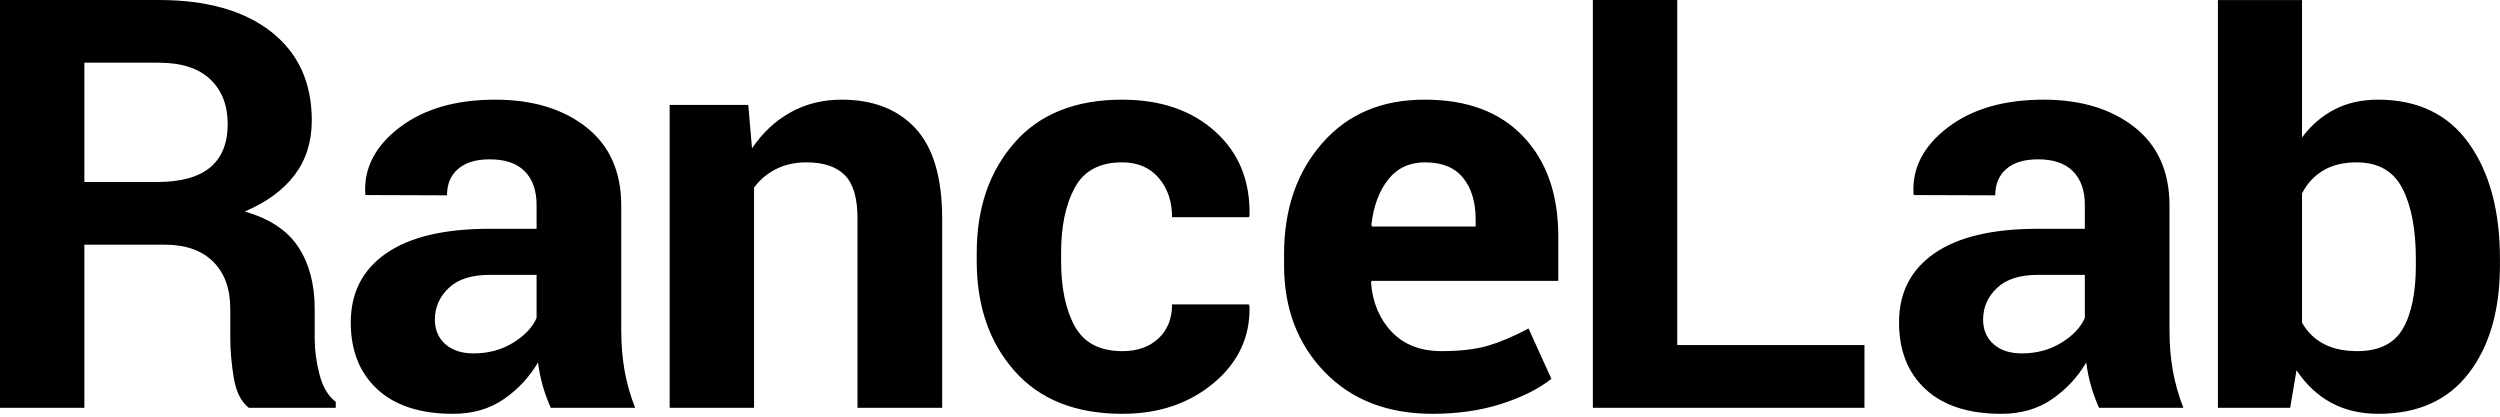 <svg width="120" height="20" viewBox="0 0 120 20" fill="none" xmlns="http://www.w3.org/2000/svg">
<path d="M15.334 17.967C15.181 17.371 15.105 16.8 15.105 16.253V14.816C15.105 13.642 14.843 12.657 14.321 11.86C13.799 11.063 12.941 10.494 11.748 10.153C12.802 9.705 13.602 9.117 14.148 8.391C14.693 7.665 14.966 6.795 14.966 5.782C14.966 3.962 14.316 2.544 13.017 1.526C11.718 0.509 9.917 0 7.615 0H0V19.573H4.05V11.744H7.906C8.904 11.744 9.679 12.015 10.229 12.557C10.779 13.1 11.054 13.86 11.054 14.838V16.223C11.054 16.824 11.11 17.46 11.22 18.133C11.331 18.806 11.572 19.286 11.942 19.573H16.117V19.291C15.747 19.004 15.486 18.563 15.334 17.967ZM10.091 8.033C9.531 8.502 8.683 8.736 7.546 8.736H4.05V3.009H7.614C8.705 3.009 9.531 3.274 10.091 3.805C10.65 4.336 10.93 5.052 10.93 5.953C10.93 6.871 10.65 7.565 10.091 8.033ZM29.82 15.869V9.87C29.82 8.242 29.26 6.987 28.142 6.106C27.022 5.225 25.566 4.784 23.772 4.784C21.877 4.784 20.347 5.228 19.181 6.116C18.016 7.005 17.466 8.061 17.531 9.283L17.545 9.362L21.456 9.376C21.456 8.836 21.634 8.412 21.991 8.107C22.347 7.8 22.853 7.648 23.509 7.648C24.25 7.648 24.808 7.839 25.188 8.222C25.567 8.604 25.756 9.142 25.756 9.836V10.982H23.495C21.322 10.982 19.669 11.375 18.537 12.16C17.404 12.945 16.837 14.05 16.837 15.476C16.837 16.831 17.262 17.9 18.113 18.685C18.963 19.47 20.175 19.863 21.747 19.863C22.69 19.863 23.501 19.628 24.181 19.16C24.861 18.692 25.409 18.104 25.825 17.397C25.872 17.782 25.948 18.158 26.054 18.525C26.16 18.892 26.288 19.242 26.436 19.573H30.486C30.254 18.983 30.085 18.387 29.98 17.789C29.873 17.189 29.82 16.549 29.82 15.869ZM25.756 15.261C25.562 15.712 25.187 16.108 24.632 16.45C24.077 16.792 23.444 16.963 22.732 16.963C22.158 16.963 21.706 16.815 21.373 16.517C21.04 16.22 20.874 15.828 20.874 15.342C20.874 14.748 21.096 14.241 21.54 13.823C21.983 13.403 22.635 13.194 23.495 13.194H25.756L25.756 15.261ZM68.404 4.784C66.342 4.775 64.698 5.469 63.472 6.866C62.247 8.262 61.635 10.039 61.635 12.196V12.733C61.635 14.801 62.282 16.507 63.577 17.849C64.871 19.191 66.6 19.863 68.764 19.863C69.975 19.863 71.076 19.703 72.066 19.386C73.055 19.068 73.855 18.668 74.466 18.184L73.37 15.767C72.666 16.143 72.019 16.418 71.427 16.593C70.836 16.767 70.092 16.854 69.195 16.854C68.187 16.854 67.389 16.546 66.802 15.928C66.215 15.31 65.883 14.522 65.81 13.563L65.838 13.483H74.798V11.349C74.798 9.336 74.239 7.738 73.12 6.557C72.001 5.375 70.429 4.784 68.404 4.784ZM70.831 10.874H65.866L65.824 10.807C65.925 9.906 66.193 9.178 66.628 8.624C67.063 8.07 67.655 7.793 68.404 7.793C69.218 7.793 69.826 8.041 70.227 8.536C70.63 9.033 70.831 9.695 70.831 10.525V10.874ZM80.507 0H76.457V19.573H89.494V16.564H80.507V0ZM118.5 6.873C117.501 5.48 116.049 4.784 114.144 4.784C113.358 4.784 112.662 4.941 112.057 5.254C111.451 5.568 110.931 6.016 110.496 6.598V0.002H106.46V19.573H109.928L110.233 17.772C110.686 18.453 111.238 18.972 111.89 19.328C112.542 19.684 113.302 19.863 114.172 19.863C116.058 19.863 117.501 19.214 118.499 17.916C119.498 16.618 119.998 14.887 119.998 12.72V12.438C119.998 10.119 119.498 8.265 118.5 6.873ZM115.961 12.724C115.961 14.042 115.753 15.06 115.337 15.777C114.921 16.496 114.19 16.854 113.145 16.854C112.507 16.854 111.969 16.737 111.529 16.502C111.09 16.268 110.746 15.929 110.496 15.486V9.283C110.746 8.804 111.087 8.436 111.522 8.179C111.957 7.922 112.488 7.793 113.118 7.793C114.153 7.793 114.886 8.211 115.316 9.046C115.745 9.882 115.961 11.012 115.961 12.438V12.724H115.961ZM104.136 15.869V9.87C104.136 8.242 103.576 6.987 102.458 6.106C101.338 5.225 99.882 4.784 98.088 4.784C96.193 4.784 94.662 5.228 93.497 6.116C92.332 7.005 91.782 8.061 91.847 9.283L91.861 9.362L95.772 9.376C95.772 8.836 95.95 8.412 96.306 8.107C96.662 7.8 97.169 7.648 97.826 7.648C98.565 7.648 99.124 7.839 99.504 8.222C99.883 8.604 100.072 9.142 100.072 9.836V10.982H97.811C95.638 10.982 93.985 11.375 92.852 12.16C91.719 12.945 91.153 14.05 91.153 15.476C91.153 16.831 91.579 17.9 92.429 18.685C93.28 19.47 94.492 19.863 96.063 19.863C97.007 19.863 97.818 19.628 98.497 19.16C99.177 18.692 99.725 18.104 100.141 17.397C100.187 17.782 100.264 18.158 100.37 18.525C100.476 18.892 100.604 19.242 100.752 19.573H104.802C104.571 18.983 104.402 18.387 104.296 17.789C104.189 17.189 104.136 16.549 104.136 15.869ZM100.072 15.261C99.878 15.712 99.503 16.108 98.948 16.45C98.393 16.792 97.76 16.963 97.048 16.963C96.474 16.963 96.022 16.815 95.689 16.517C95.356 16.22 95.189 15.828 95.189 15.342C95.189 14.748 95.411 14.241 95.855 13.823C96.299 13.403 96.951 13.194 97.811 13.194H100.072V15.261ZM51.592 9.003C52.031 8.196 52.787 7.793 53.859 7.793C54.608 7.793 55.195 8.043 55.621 8.543C56.046 9.042 56.259 9.67 56.259 10.426H59.949L59.977 10.346C60.013 8.68 59.466 7.337 58.333 6.316C57.2 5.295 55.709 4.784 53.86 4.784C51.622 4.784 49.9 5.474 48.693 6.853C47.486 8.231 46.883 9.99 46.883 12.129V12.532C46.883 14.681 47.488 16.44 48.7 17.809C49.911 19.178 51.636 19.863 53.874 19.863C55.621 19.863 57.085 19.368 58.264 18.379C59.443 17.389 60.014 16.16 59.977 14.691L59.936 14.611H56.259C56.259 15.292 56.042 15.836 55.607 16.244C55.172 16.651 54.595 16.855 53.874 16.855C52.792 16.855 52.031 16.458 51.592 15.665C51.153 14.872 50.933 13.825 50.933 12.526V12.123C50.933 10.849 51.153 9.81 51.592 9.003ZM40.397 4.784C39.491 4.784 38.672 4.988 37.942 5.395C37.211 5.802 36.596 6.378 36.097 7.121L35.917 5.038H32.144V19.573H36.194V9.004C36.481 8.619 36.836 8.321 37.262 8.11C37.688 7.899 38.168 7.793 38.705 7.793C39.528 7.793 40.142 7.997 40.55 8.406C40.956 8.814 41.16 9.507 41.16 10.486V19.573H45.224V10.502C45.224 8.533 44.798 7.088 43.948 6.167C43.097 5.245 41.914 4.784 40.397 4.784Z" fill="black"/>
</svg>
